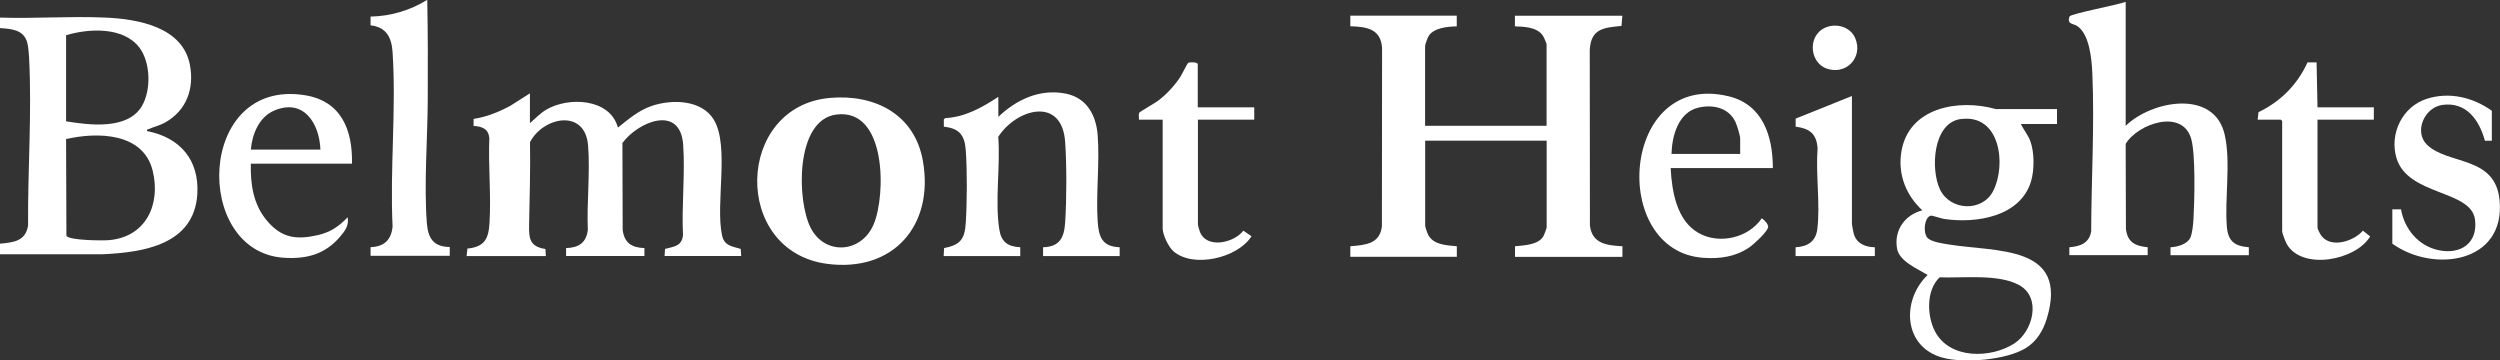 <?xml version="1.0" encoding="UTF-8"?>
<svg id="logos" xmlns="http://www.w3.org/2000/svg" viewBox="0 0 300 43.25">
  <rect x="0" y="0" width="300" height="43.25" fill="#333333" stroke="none"/>
  <defs>
    <style>
      .cls-1 {
        fill: #fff;
      }
    </style>
  </defs>
  <path class="cls-1" d="M0,2.11c4.17.14,8.47-.19,12.63,0,3.9.17,9.29,1.1,10.16,5.68.54,2.85-.41,5.47-2.96,6.9-.69.39-1.37.52-2.03.82-.12.06-.19-.05-.15.22,3.94.77,6.27,3.44,6.03,7.55-.37,6.06-6.42,7.01-11.36,7.23H0v-1.27c1.62-.15,3.07-.29,3.37-2.18-.05-6.67.47-13.49.12-20.16-.03-.51-.09-1.3-.22-1.78-.42-1.57-1.89-1.65-3.27-1.75v-1.27ZM7.93,14.56c2.79.45,7.38,1.05,9.09-1.82,1.14-1.92,1.06-5.24-.29-7.03-1.91-2.52-6.08-2.31-8.8-1.48v10.33ZM7.93,16.69l.04,11.61c.34.56,4.33.58,5.07.52,4.46-.36,6.28-4.27,5.28-8.34-1.13-4.58-6.63-4.66-10.39-3.79Z"/>
  <path class="cls-1" d="M174.81,1.9v1.27c-1.05,0-2.74.17-3.36,1.13-.14.21-.44,1.04-.44,1.25v9.55h14.58V5.33c0-.14-.33-.88-.44-1.04-.69-1.04-2.23-1.09-3.36-1.13v-1.27h12.89l-.1,1.22c-2.17.21-3.64.33-3.81,2.84l.02,21.11c.26,2.2,2.05,2.39,3.9,2.49v1.27h-12.89v-1.27c1.07-.11,2.79-.15,3.4-1.19.09-.15.4-.96.4-1.08v-10.4h-14.58v10.19c0,.18.28.99.4,1.18.68,1.16,2.2,1.18,3.4,1.3v1.27h-12.78v-1.27c1.77-.15,3.54-.25,3.79-2.39l.02-21.43c-.17-2.28-1.86-2.52-3.81-2.58v-1.27h12.78Z"/>
  <path class="cls-1" d="M63.59,11.19v3.59c.63-.54,1.21-1.17,1.93-1.6,2.66-1.6,7.68-1.4,8.63,2.13,1.3-1.03,2.48-2.07,4.09-2.61,2.41-.81,5.99-.75,7.44,1.7,1.87,3.17.16,10.06.96,13.82.27,1.29,1.17,1.32,2.25,1.65l.05.85h-9.19l.05-.85c1.09-.29,2-.31,2.16-1.64-.18-3.54.27-7.36.02-10.87-.36-4.88-5.43-2.74-7.29-.2l.03,10.42c.19,1.56,1.09,2.14,2.61,2.19v.95h-9.4v-.95c1.52-.05,2.42-.63,2.61-2.19-.14-3.27.29-6.87.03-10.11-.35-4.47-5.39-3.46-6.97-.41.06,3.31-.05,6.63-.11,9.92-.03,1.67.09,2.61,1.96,2.9l.05.85h-9.51l.1-.9c2.04-.21,2.53-1.15,2.65-3.05.21-3.33-.16-6.88-.02-10.23-.13-1.12-.87-1.37-1.89-1.44v-.84c1.56-.24,3.03-.83,4.4-1.57l2.36-1.5Z"/>
  <path class="cls-1" d="M246.84,13.09v1.79h-4.33c.33.72.87,1.33,1.14,2.08.48,1.35.48,3.41.08,4.78-1.27,4.28-6.61,5.11-10.45,4.53-.33-.05-1.44-.43-1.58-.39-.79.19-.94,2-.44,2.62.43.53,1.88.72,2.55.83,5.69.94,14.5,0,11.81,8.89-.43,1.43-1.21,2.73-2.49,3.53-2.32,1.45-7.42,1.88-10.02,1.17-4.72-1.29-4.97-6.86-1.8-9.92-1.19-.75-3.41-1.63-3.67-3.19-.37-2.2.94-4.02,3.04-4.57-1.97-1.82-2.95-4.32-2.52-7.01.86-5.36,6.89-6.4,11.34-5.14h7.34ZM235.3,14.28c-3.39.46-3.64,6.08-2.5,8.46,1.24,2.57,5.08,2.72,6.38.18,1.6-3.12.87-9.28-3.88-8.63ZM232.76,33.28c-1.62,1.51-1.54,4.58-.58,6.45,1.75,3.41,6.73,3.31,9.56,1.47,2.19-1.43,3.27-5.46.59-6.97-2.49-1.4-6.79-.84-9.57-.95Z"/>
  <path class="cls-1" d="M255.08,15.1c3.1-3.03,10.62-4.45,11.88,1.05.76,3.3-.01,7.6.26,11.04.14,1.75.93,2.35,2.64,2.48v.95s-9.4,0-9.4,0v-.95c.79-.03,1.95-.34,2.35-1.09.28-.53.37-1.71.41-2.34.12-2.16.26-7.67-.27-9.56-1.04-3.7-6.4-1.85-7.87.58l.03,10.21c.19,1.6,1.1,2.05,2.61,2.2v.95s-9.4,0-9.4,0v-.95c1.3-.1,2.35-.47,2.62-1.87.02-6.29.41-12.69.14-18.98-.07-1.64-.32-4.7-1.81-5.69-.53-.35-1.26-.18-.93-1.15.11-.33,5.99-1.43,6.74-1.76v14.89Z"/>
  <path class="cls-1" d="M99.58,11.75c5.38-.48,10.18,1.95,11.17,7.57,1.36,7.73-3.56,13.39-11.5,12.34-11.44-1.51-11.03-18.9.34-19.91ZM100.32,13.75c-4.9.67-4.73,10.35-3.02,13.63s6.06,3.02,7.54-.46,1.58-14-4.51-13.17Z"/>
  <path class="cls-1" d="M119.78,14.04c2.19-2.1,5.04-3.43,8.14-2.8,2.49.51,3.61,2.57,3.8,4.97.26,3.33-.22,6.99,0,10.35.12,1.87.54,3.03,2.64,3.11v1.06s-9.19,0-9.19,0v-1.06c2.02-.06,2.53-1.18,2.65-3,.18-2.74.19-6.89,0-9.62-.38-5.56-5.87-3.99-8.03-.63.27,3.51-.41,7.64.12,11.07.23,1.52.99,2.1,2.52,2.18v1.06s-9.19,0-9.19,0l.05-.96c1.94-.37,2.48-1.08,2.6-3,.16-2.47.18-6.32,0-8.77-.14-1.82-.79-2.59-2.63-2.8v-.87s.16-.16.16-.16c2.37-.1,4.46-1.29,6.38-2.55v2.43Z"/>
  <path class="cls-1" d="M44.47,30.72v-1.06c1.62-.06,2.49-.87,2.64-2.48-.33-6.84.45-14.12,0-20.91-.11-1.75-.74-3.02-2.64-3.23v-1.05c2.43-.05,4.73-.73,6.8-2.01.08,4.03.08,8.07.06,12.09-.03,4.68-.46,10.05-.11,14.67.14,1.83.77,2.87,2.75,2.9v1.06h-9.51Z"/>
  <path class="cls-1" d="M42.25,19.64h-12.15c-.06,2.49.3,4.92,1.95,6.86,1.73,2.05,3.5,2.3,6.06,1.72,1.52-.34,2.55-1.04,3.61-2.15.17.98-.3,1.62-.9,2.32-1.8,2.13-4.04,2.72-6.77,2.54-10.94-.71-10.45-21.56,2.51-19.51,4.38.69,5.76,4.14,5.68,8.21ZM38.45,17.95c-.12-3.16-2.03-6.2-5.57-4.67-1.8.78-2.62,2.82-2.78,4.67h8.34Z"/>
  <path class="cls-1" d="M212.73,20.17h-12.25c.14,2.76.71,6.3,3.35,7.79,2.5,1.41,5.98.59,7.59-1.77.31.21.88.79.74,1.15-.24.62-1.7,1.98-2.28,2.37-1.65,1.11-3.48,1.36-5.44,1.23-11.41-.74-9.97-22.56,3.02-19.38,4.09,1,5.28,4.8,5.28,8.61ZM208.82,18.48v-1.85c0-.37-.38-1.6-.56-1.98-.8-1.72-2.68-2.14-4.43-1.74-2.43.56-3.19,3.37-3.25,5.56h8.24Z"/>
  <path class="cls-1" d="M143.75,12.88h6.76v1.48h-6.76v12.62c0,.07.19.7.23.82.81,2.11,4.11,1.35,5.22-.12l.98.67c-1.66,2.63-7.02,3.87-9.38,1.79-.59-.52-1.28-1.97-1.28-2.74v-13.04h-2.85c.03-.25-.08-.63.05-.84.08-.13,1.91-1.17,2.26-1.44,1.03-.78,1.99-1.82,2.69-2.9.16-.25.81-1.57.9-1.63.19-.11,1-.12,1.16.11v5.23Z"/>
  <path class="cls-1" d="M270.92,14.36l.1-.9c2.65-1.28,4.66-3.29,5.88-5.97h1.09s.11,5.39.11,5.39h6.76v1.48h-6.76v12.93c0,.22.32.8.47,1.01,1.17,1.53,3.89.65,4.98-.62l.87.69c-1.73,2.9-8.2,4.11-10.01.91-.16-.29-.55-1.28-.55-1.56v-13.2l-.16-.16h-2.8Z"/>
  <path class="cls-1" d="M299.02,13.3v3.59h-.83c-.68-2.49-2.22-4.7-5.11-4.3-2.17.3-3.45,3.26-1.81,4.81,2.57,2.42,8.17,1.27,8.68,6.63.72,7.56-7.95,8.75-12.87,5.21v-4.12h1.04c.42,2.4,2.13,4.42,4.55,4.91,2.62.54,4.7-.87,4.33-3.69-.47-3.57-8.06-2.84-9.42-7.37-.88-2.92.71-6.18,3.62-7.11,2.71-.87,5.55-.19,7.82,1.43Z"/>
  <path class="cls-1" d="M222.23,26.87c.03.32.15.92.24,1.24.34,1.13,1.4,1.55,2.51,1.56v1.06h-9.51v-1.06c1.45-.07,2.43-.7,2.61-2.19.36-3.02-.21-6.6.03-9.69-.13-1.75-.95-2.37-2.63-2.59v-.97s6.75-2.71,6.75-2.71v15.36Z"/>
  <path class="cls-1" d="M218.26,3.84c1.25-1.24,3.62-.95,4.35.7,1.03,2.34-1.09,4.55-3.46,3.67-1.72-.64-2.16-3.1-.88-4.37Z"/>
</svg>